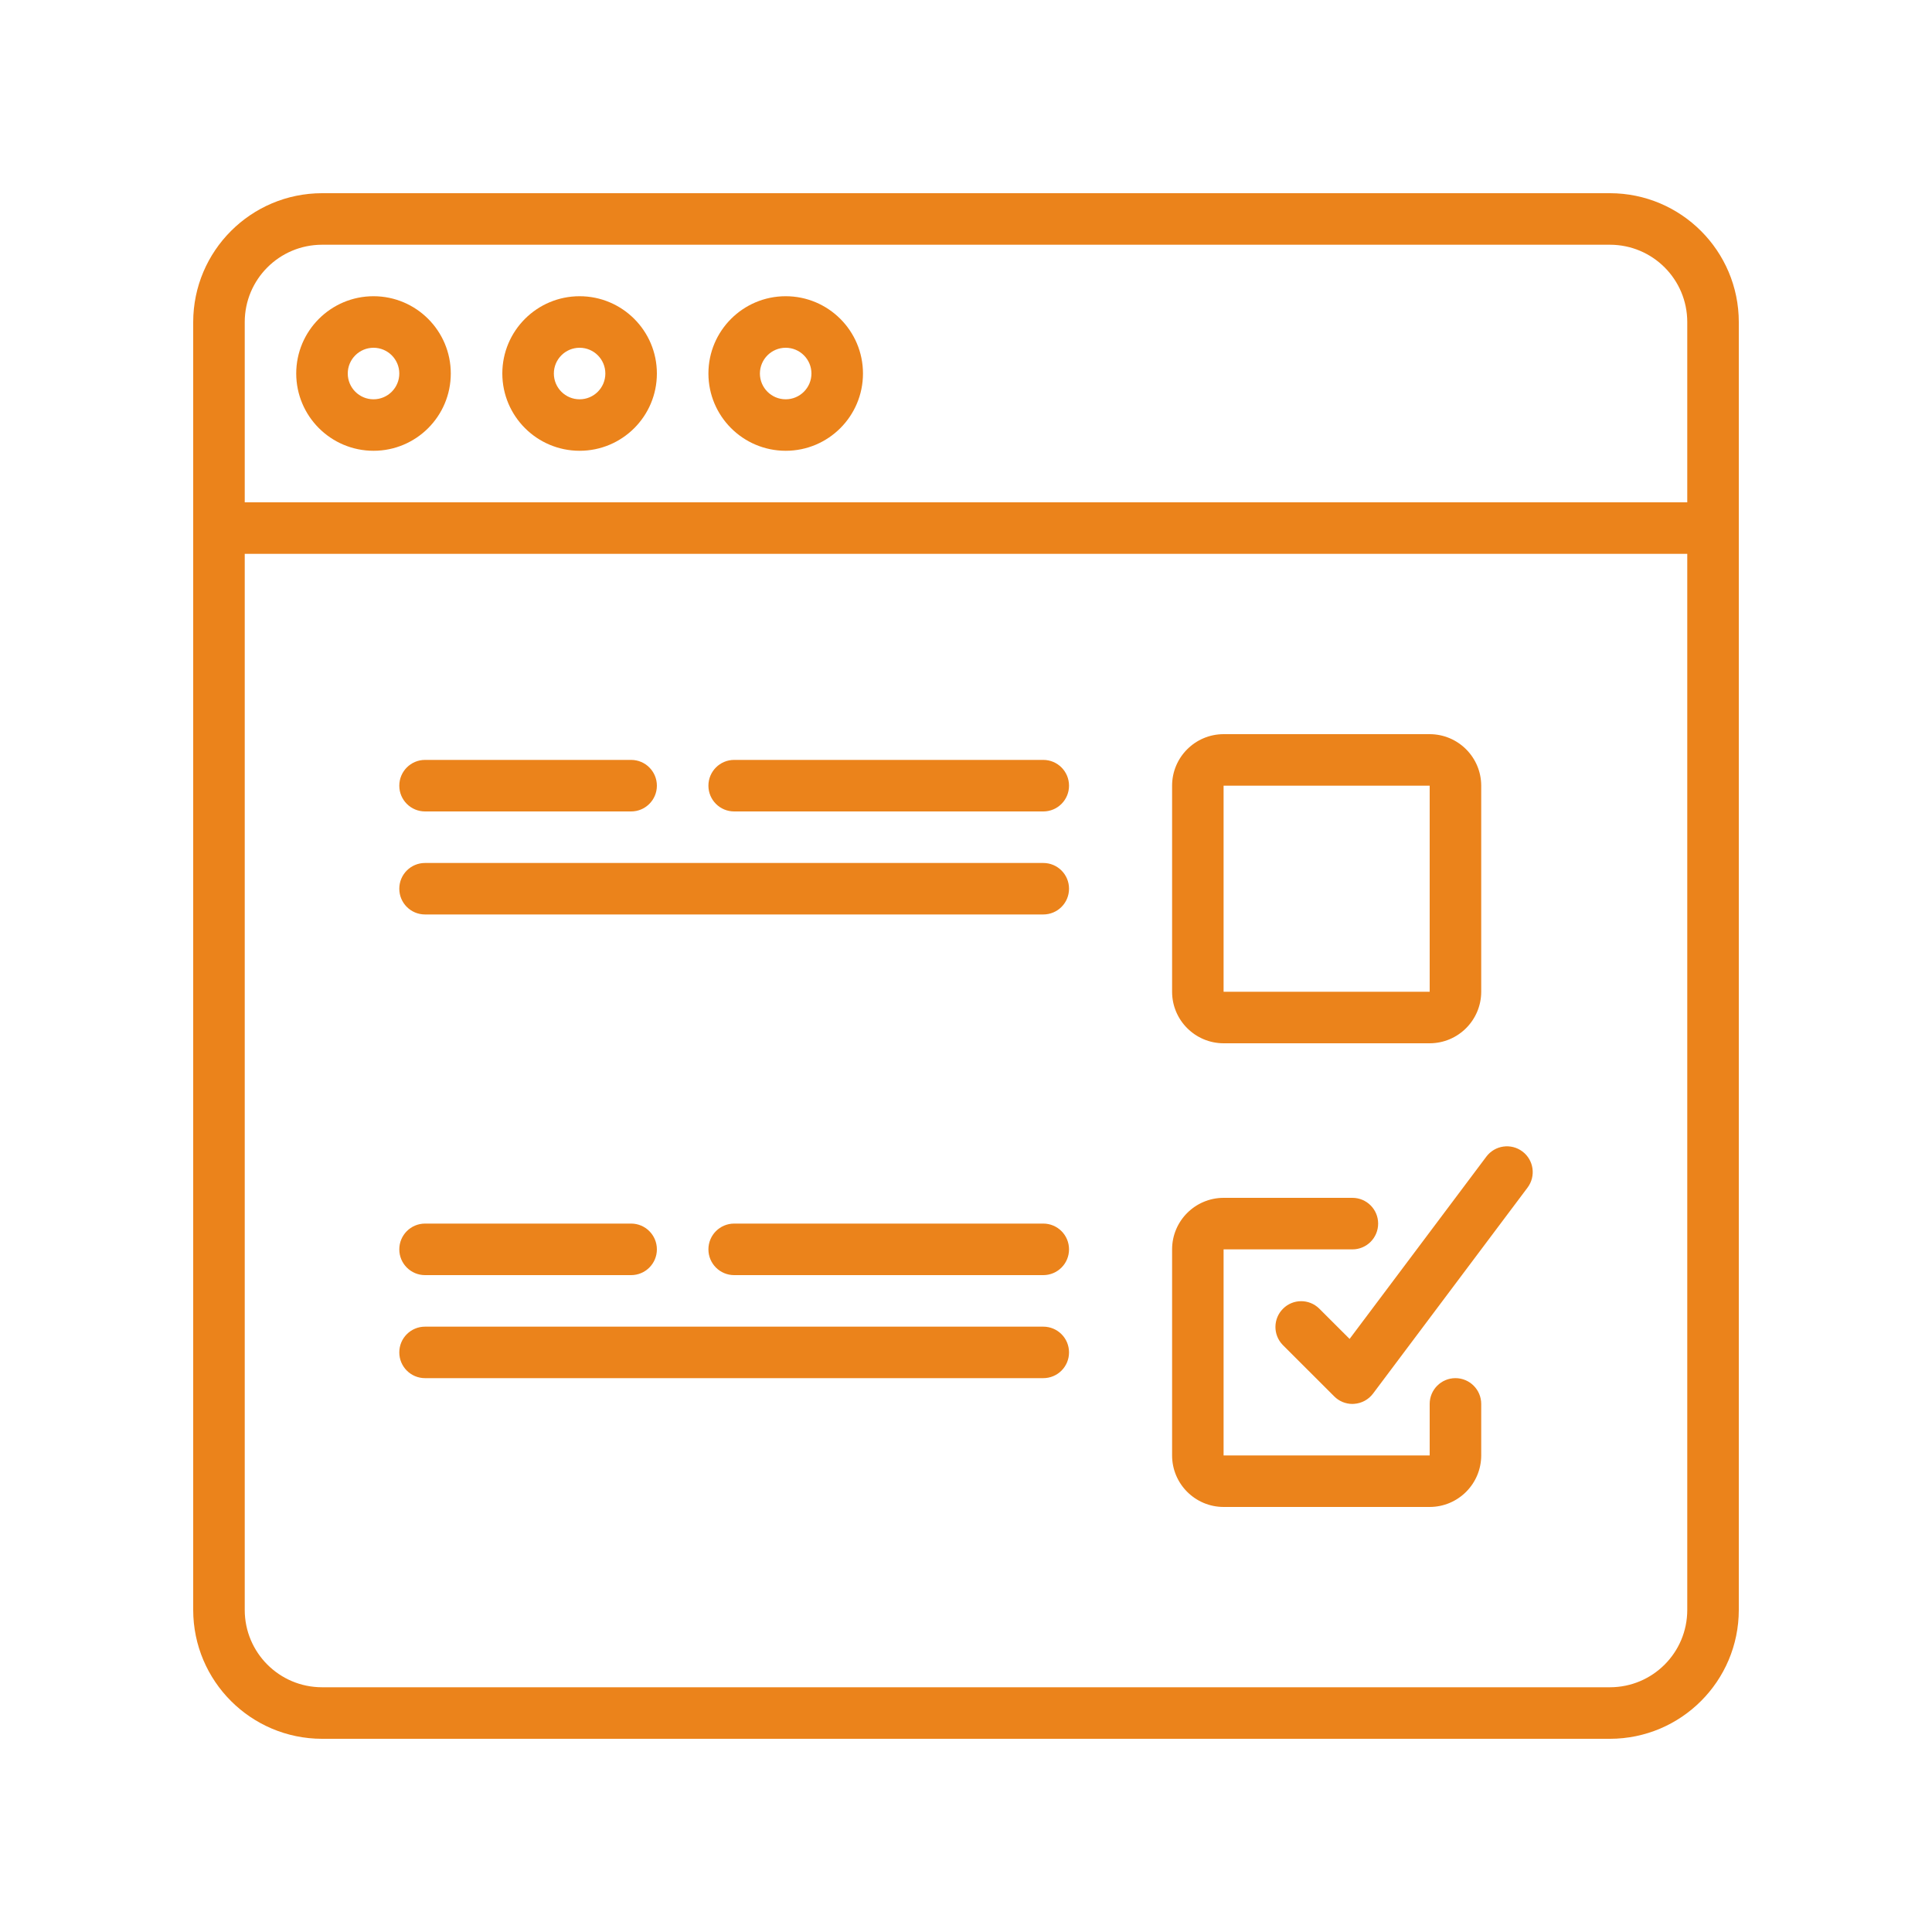 <?xml version="1.0" encoding="UTF-8"?>
<svg width="40px" height="40px" viewBox="0 0 40 40" version="1.1" xmlns="http://www.w3.org/2000/svg" xmlns:xlink="http://www.w3.org/1999/xlink">
    <title>Group 4</title>
    <g id="01-HOME" stroke="none" stroke-width="1" fill="none" fill-rule="evenodd">
        <g id="HOME" transform="translate(-1086, -2826)">
            <g id="Group-4" transform="translate(1086, 2826)">
                <rect id="Rectangle-Copy-10" x="0" y="0" width="40" height="40"></rect>
                <g id="survey" transform="translate(4, 4)" fill="#EB831B" fill-rule="nonzero">
                    <path d="M29.333,0 L2.667,0 C1.195,0.002 0.002,1.195 0,2.667 L0,29.333 C0.002,30.805 1.195,31.998 2.667,32 L29.333,32 C30.805,31.998 31.998,30.805 32,29.333 L32,2.667 C31.998,1.195 30.805,0.002 29.333,0 Z M2.667,1.067 L29.333,1.067 C30.217,1.068 30.932,1.783 30.933,2.667 L30.933,6.4 L1.067,6.4 L1.067,2.667 C1.068,1.783 1.783,1.068 2.667,1.067 Z M29.333,30.933 L2.667,30.933 C1.783,30.932 1.068,30.217 1.067,29.333 L1.067,7.467 L30.933,7.467 L30.933,29.333 C30.932,30.217 30.217,30.932 29.333,30.933 Z" id="Shape"></path>
                    <path d="M3.733,5.333 C4.617,5.333 5.333,4.617 5.333,3.733 C5.333,2.85 4.617,2.133 3.733,2.133 C2.85,2.133 2.133,2.85 2.133,3.733 C2.134,4.617 2.85,5.332 3.733,5.333 Z M3.733,3.2 C4.028,3.2 4.267,3.439 4.267,3.733 C4.267,4.028 4.028,4.267 3.733,4.267 C3.439,4.267 3.2,4.028 3.2,3.733 C3.2,3.439 3.439,3.2 3.733,3.2 Z" id="Shape"></path>
                    <path d="M8,5.333 C8.884,5.333 9.6,4.617 9.6,3.733 C9.6,2.85 8.884,2.133 8,2.133 C7.116,2.133 6.4,2.85 6.4,3.733 C6.401,4.617 7.117,5.332 8,5.333 Z M8,3.2 C8.295,3.2 8.533,3.439 8.533,3.733 C8.533,4.028 8.295,4.267 8,4.267 C7.705,4.267 7.467,4.028 7.467,3.733 C7.467,3.439 7.706,3.2 8,3.2 Z" id="Shape"></path>
                    <path d="M12.267,5.333 C13.15,5.333 13.867,4.617 13.867,3.733 C13.867,2.85 13.15,2.133 12.267,2.133 C11.383,2.133 10.667,2.85 10.667,3.733 C10.668,4.617 11.383,5.332 12.267,5.333 Z M12.267,3.2 C12.561,3.2 12.8,3.439 12.8,3.733 C12.8,4.028 12.561,4.267 12.267,4.267 C11.972,4.267 11.733,4.028 11.733,3.733 C11.734,3.439 11.972,3.2 12.267,3.2 Z" id="Shape"></path>
                    <path d="M21.333,17.6 L25.6,17.6 C26.189,17.599 26.666,17.122 26.667,16.533 L26.667,12.267 C26.666,11.678 26.189,11.201 25.6,11.2 L21.333,11.2 C20.745,11.201 20.267,11.678 20.267,12.267 L20.267,16.533 C20.267,17.122 20.745,17.599 21.333,17.6 Z M21.333,12.267 L25.6,12.267 L25.6,16.533 L21.333,16.533 L21.333,12.267 Z" id="Shape"></path>
                    <path d="M26.133,24.533 C25.839,24.533 25.6,24.772 25.6,25.067 L25.6,26.133 L21.333,26.133 L21.333,21.867 L24,21.867 C24.295,21.867 24.533,21.628 24.533,21.333 C24.533,21.039 24.295,20.8 24,20.8 L21.333,20.8 C20.745,20.801 20.267,21.278 20.267,21.867 L20.267,26.133 C20.267,26.722 20.745,27.199 21.333,27.2 L25.6,27.2 C26.189,27.199 26.666,26.722 26.667,26.133 L26.667,25.067 C26.667,24.772 26.428,24.533 26.133,24.533 Z" id="Shape"></path>
                    <path d="M4.8,12.8 L9.067,12.8 C9.361,12.8 9.6,12.561 9.6,12.267 C9.6,11.972 9.361,11.733 9.067,11.733 L4.8,11.733 C4.505,11.733 4.267,11.972 4.267,12.267 C4.267,12.561 4.505,12.8 4.8,12.8 Z" id="Shape"></path>
                    <path d="M17.6,11.733 L11.2,11.733 C10.905,11.733 10.667,11.972 10.667,12.267 C10.667,12.561 10.905,12.8 11.2,12.8 L17.6,12.8 C17.895,12.8 18.133,12.561 18.133,12.267 C18.133,11.972 17.895,11.733 17.6,11.733 Z" id="Shape"></path>
                    <path d="M17.6,13.867 L4.8,13.867 C4.505,13.867 4.267,14.105 4.267,14.4 C4.267,14.695 4.505,14.933 4.8,14.933 L17.6,14.933 C17.895,14.933 18.133,14.695 18.133,14.4 C18.133,14.105 17.895,13.867 17.6,13.867 Z" id="Shape"></path>
                    <path d="M4.8,22.4 L9.067,22.4 C9.361,22.4 9.6,22.161 9.6,21.867 C9.6,21.572 9.361,21.333 9.067,21.333 L4.8,21.333 C4.505,21.333 4.267,21.572 4.267,21.867 C4.267,22.161 4.505,22.4 4.8,22.4 Z" id="Shape"></path>
                    <path d="M17.6,21.333 L11.2,21.333 C10.905,21.333 10.667,21.572 10.667,21.867 C10.667,22.161 10.905,22.4 11.2,22.4 L17.6,22.4 C17.895,22.4 18.133,22.161 18.133,21.867 C18.133,21.572 17.895,21.333 17.6,21.333 Z" id="Shape"></path>
                    <path d="M17.6,23.467 L4.8,23.467 C4.505,23.467 4.267,23.705 4.267,24 C4.267,24.295 4.505,24.533 4.8,24.533 L17.6,24.533 C17.895,24.533 18.133,24.295 18.133,24 C18.133,23.705 17.895,23.467 17.6,23.467 Z" id="Shape"></path>
                    <path d="M26.773,19.947 L23.942,23.721 L23.31,23.09 C23.101,22.887 22.768,22.89 22.563,23.096 C22.357,23.302 22.354,23.634 22.556,23.844 L23.623,24.91 C23.723,25.011 23.859,25.067 24,25.067 C24.012,25.067 24.025,25.066 24.038,25.065 C24.192,25.054 24.334,24.977 24.427,24.853 L27.627,20.587 C27.803,20.351 27.756,20.017 27.52,19.84 C27.284,19.663 26.95,19.711 26.773,19.947 L26.773,19.947 Z" id="Shape"></path>
                </g>
            </g>
        </g>
    </g>
</svg>